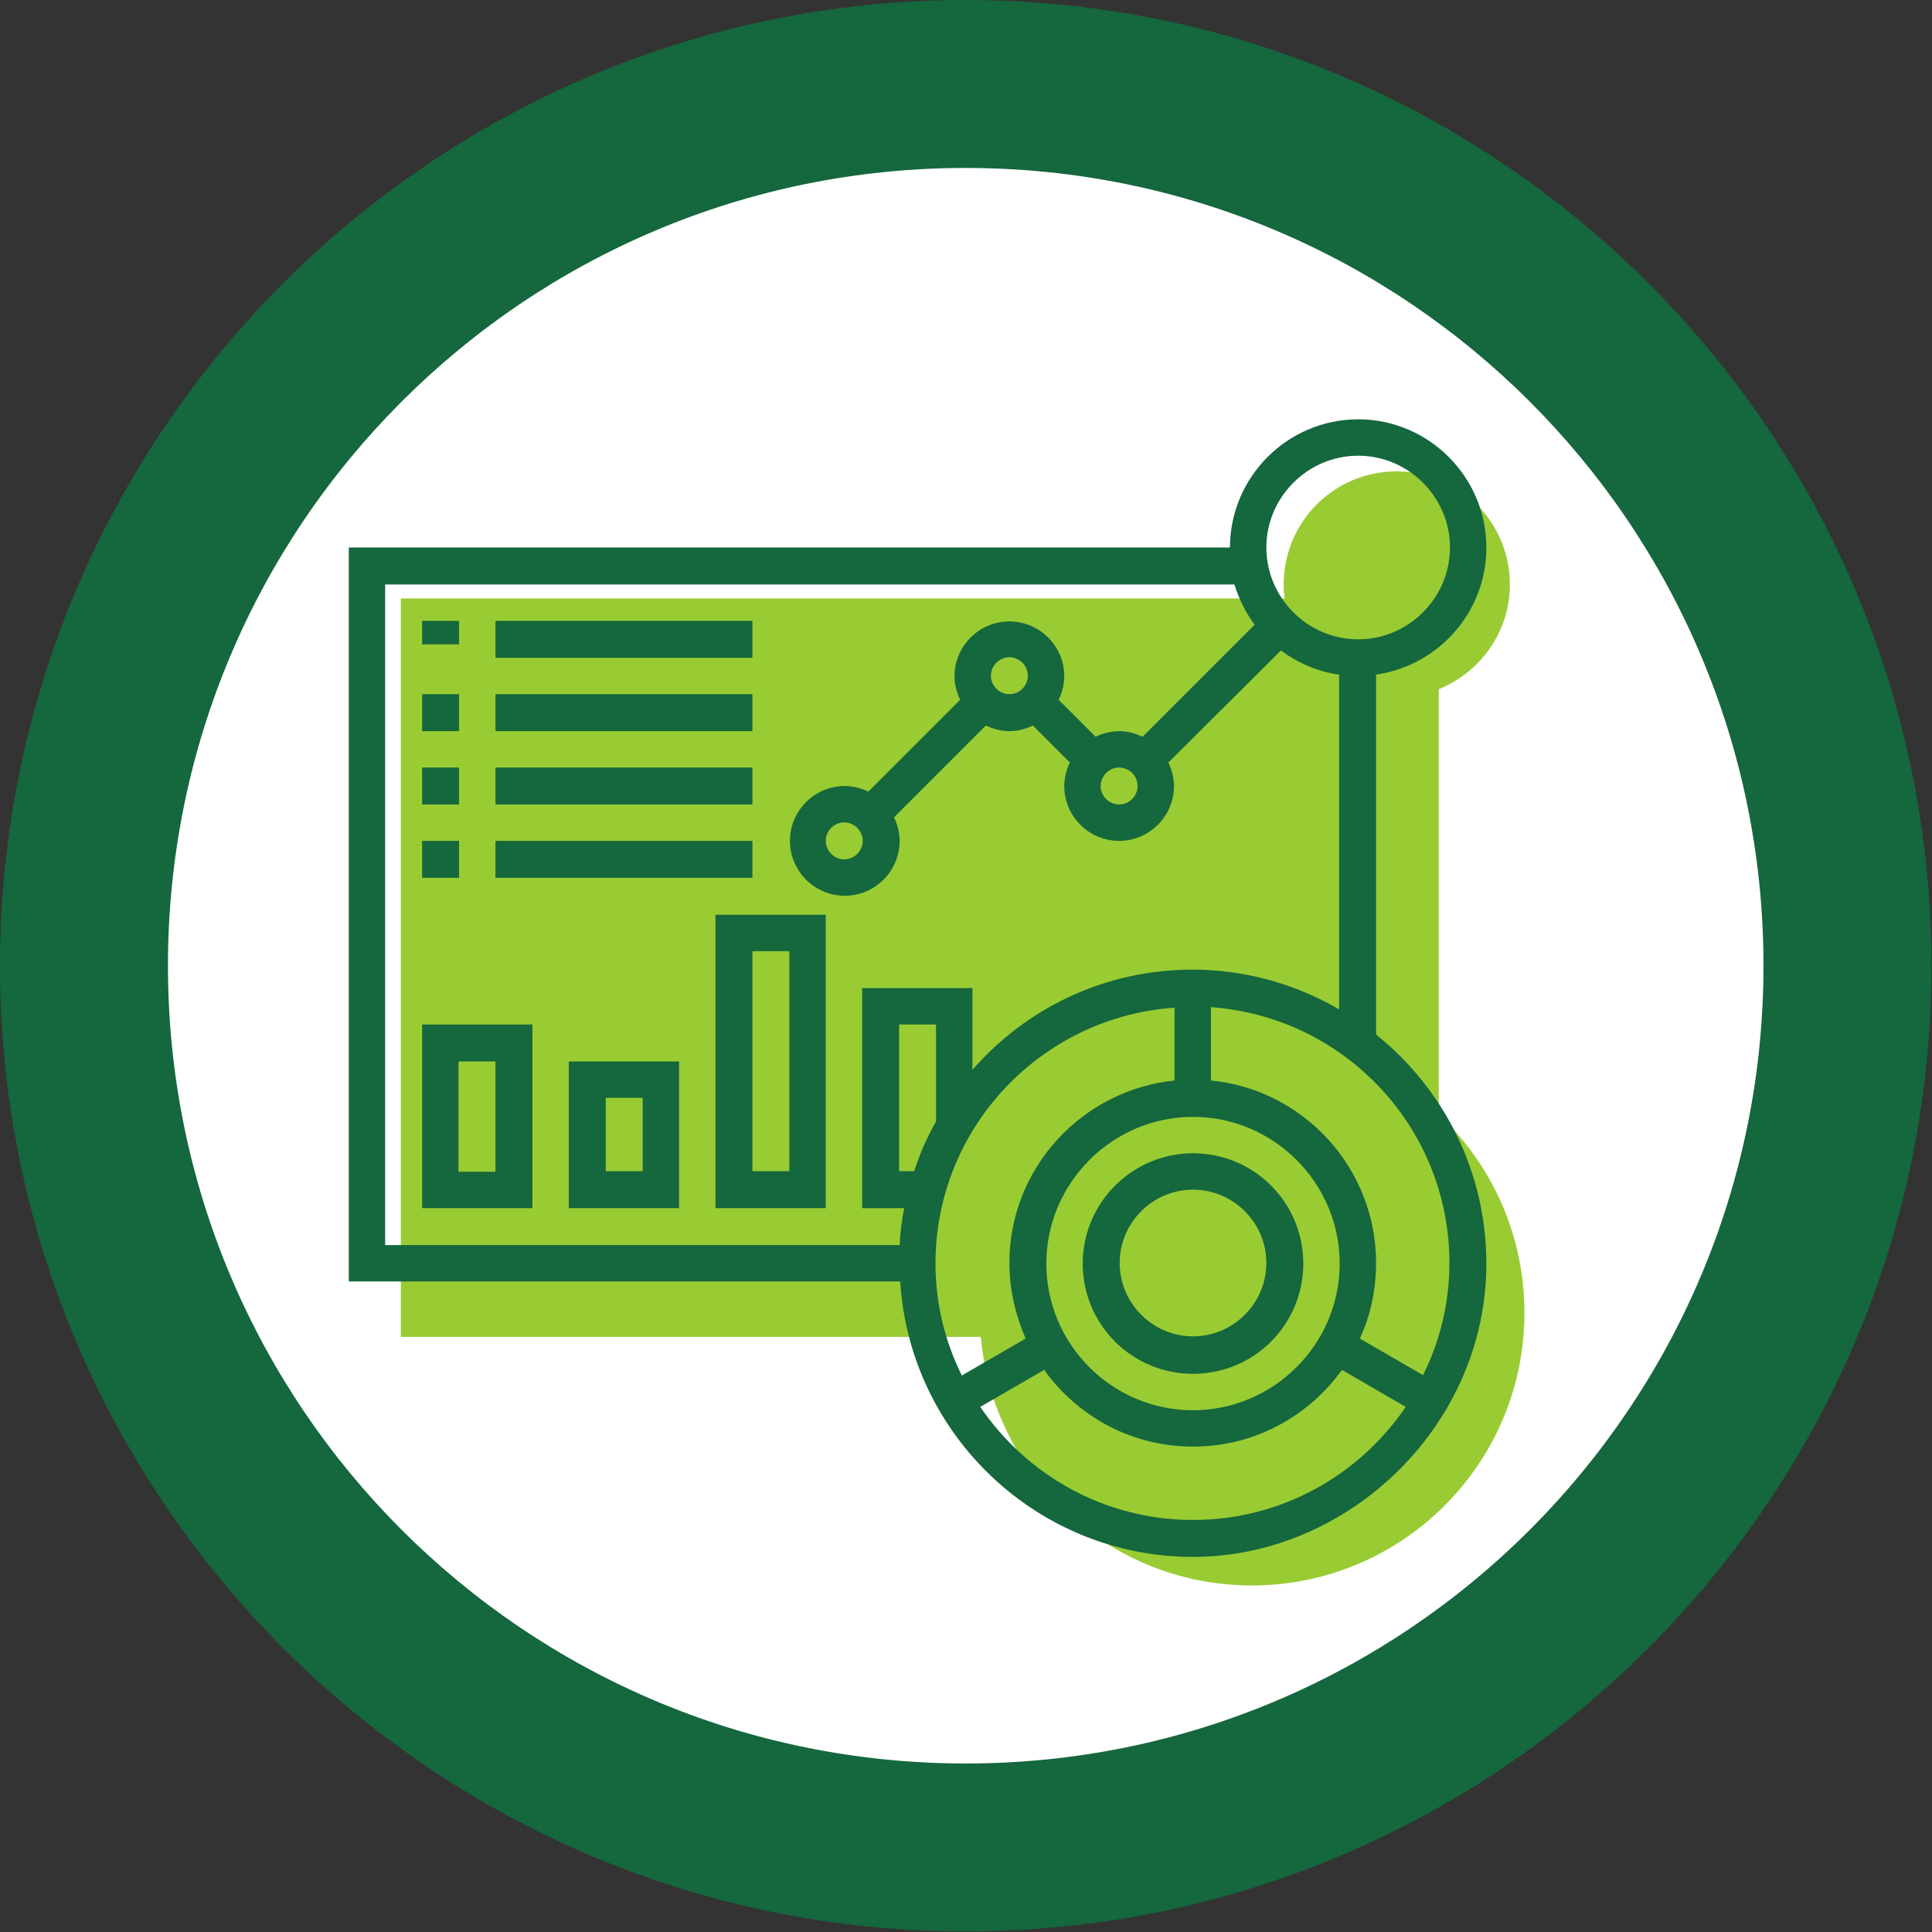 <?xml version="1.0" encoding="UTF-8"?>
<svg id="Layer_2" data-name="Layer 2" xmlns="http://www.w3.org/2000/svg" viewBox="0 0 34.51 34.51">
  <rect x="0" y="0" width="34.51" height="34.51" fill="#333333" stroke="none"/>
  <defs>
    <style>
      .cls-1 {
        fill: #9c3;
      }

      .cls-2 {
        fill: #fff;
      }

      .cls-3 {
        fill: #15673d;
      }
    </style>
  </defs>
  <g id="Layer_1-2" data-name="Layer 1">
    <g>
      <g>
        <path class="cls-2" d="M17.25,33.01c-8.69,0-15.75-7.07-15.75-15.75S8.57,1.5,17.25,1.5s15.75,7.07,15.75,15.75-7.07,15.75-15.75,15.75Z"/>
        <path class="cls-3" d="M17.25,3c7.87,0,14.25,6.38,14.25,14.25s-6.38,14.25-14.25,14.25S3,25.12,3,17.25,9.38,3,17.25,3M17.25,0C7.74,0,0,7.74,0,17.25s7.74,17.25,17.25,17.25,17.25-7.74,17.25-17.25S26.77,0,17.25,0h0Z"/>
      </g>
      <g>
        <path class="cls-1" d="M25.7,19.9v-7.59c.74-.3,1.27-1.02,1.27-1.87,0-1.11-.9-2.02-2.02-2.02s-2.02.9-2.02,2.02c0,.08,0,.17.02.25H7.16v13.19h10.36c.22,2.49,2.3,4.44,4.84,4.44,2.69,0,4.87-2.18,4.87-4.87,0-1.4-.59-2.66-1.54-3.55Z"/>
        <g>
          <path class="cls-3" d="M24.58,18.48v-6.43c1.11-.16,1.97-1.11,1.97-2.27,0-1.26-1.03-2.29-2.29-2.29s-2.29,1.03-2.29,2.29H6.23v13.11h9.85c.17,2.74,2.45,4.92,5.23,4.92s5.24-2.35,5.24-5.24c0-1.65-.77-3.13-1.97-4.09ZM24.26,8.14c.9,0,1.64.74,1.64,1.64s-.74,1.64-1.64,1.64-1.64-.74-1.64-1.64.74-1.64,1.64-1.64ZM6.88,10.44h15.17c.08.26.2.5.36.72l-2,2c-.13-.06-.27-.1-.42-.1s-.29.04-.42.1l-.66-.66c.06-.13.1-.27.1-.42,0-.54-.44-.98-.98-.98s-.98.44-.98.98c0,.15.04.29.1.42l-1.64,1.64c-.13-.06-.27-.1-.42-.1-.54,0-.98.44-.98.98s.44.98.98.98.98-.44.98-.98c0-.15-.04-.29-.1-.42l1.64-1.64c.13.06.27.1.42.1s.29-.04.42-.1l.66.66c-.06.13-.1.27-.1.42,0,.54.44.98.98.98s.98-.44.98-.98c0-.15-.04-.29-.1-.42l2.01-2c.3.22.66.38,1.04.43v5.98c-.77-.45-1.67-.71-2.62-.71-1.57,0-2.97.69-3.93,1.79v-1.46h-1.97v3.93h.75c-.04.21-.07.43-.08.66H6.88v-11.8ZM19.99,13.71c.18,0,.33.15.33.33s-.15.33-.33.33-.33-.15-.33-.33.15-.33.33-.33ZM17.7,12.07c0-.18.15-.33.33-.33s.33.15.33.33-.15.33-.33.33-.33-.15-.33-.33ZM15.41,15.02c0,.18-.15.33-.33.33s-.33-.15-.33-.33.15-.33.33-.33.33.15.33.33ZM21.31,25.19c-1.45,0-2.62-1.18-2.62-2.62s1.18-2.62,2.62-2.62,2.62,1.18,2.62,2.62-1.18,2.62-2.62,2.62ZM16.72,20.03c-.16.28-.29.58-.39.89h-.27v-2.62h.66v1.73ZM20.98,17.99v1.31c-1.65.17-2.95,1.56-2.95,3.26,0,.48.11.93.29,1.35l-1.14.66c-.3-.61-.47-1.28-.47-2,0-2.42,1.88-4.4,4.26-4.57h0ZM21.31,27.15c-1.58,0-2.97-.8-3.8-2.02l1.14-.66c.6.83,1.56,1.37,2.66,1.37s2.06-.54,2.66-1.37l1.14.66c-.83,1.22-2.22,2.02-3.8,2.02ZM25.43,24.57l-1.14-.66c.19-.41.29-.87.29-1.35,0-1.7-1.3-3.1-2.95-3.26v-1.31c2.38.17,4.26,2.15,4.26,4.57,0,.72-.17,1.4-.47,2h0Z"/>
          <path class="cls-3" d="M21.31,20.6c-1.08,0-1.97.88-1.97,1.97s.88,1.97,1.97,1.97,1.97-.88,1.97-1.97-.88-1.97-1.97-1.97ZM21.31,23.87c-.72,0-1.31-.59-1.31-1.31s.59-1.31,1.31-1.31,1.31.59,1.31,1.31-.59,1.31-1.31,1.31Z"/>
          <path class="cls-3" d="M7.54,11.09h.66v.42h-.66v-.42Z"/>
          <path class="cls-3" d="M8.85,11.09h4.59v.66h-4.59v-.66Z"/>
          <path class="cls-3" d="M7.54,12.4h.66v.66h-.66v-.66Z"/>
          <path class="cls-3" d="M8.85,12.4h4.59v.66h-4.59v-.66Z"/>
          <path class="cls-3" d="M7.54,13.71h.66v.66h-.66v-.66Z"/>
          <path class="cls-3" d="M8.85,13.71h4.59v.66h-4.59v-.66Z"/>
          <path class="cls-3" d="M7.54,15.02h.66v.66h-.66v-.66Z"/>
          <path class="cls-3" d="M8.85,15.02h4.59v.66h-4.59v-.66Z"/>
          <path class="cls-3" d="M7.54,21.58h1.97v-3.28h-1.97v3.28ZM8.19,18.96h.66v1.97h-.66v-1.97Z"/>
          <path class="cls-3" d="M10.16,21.58h1.97v-2.62h-1.97v2.62ZM10.82,19.61h.66v1.31h-.66v-1.31Z"/>
          <path class="cls-3" d="M12.78,21.58h1.97v-5.24h-1.97v5.24ZM13.44,16.99h.66v3.93h-.66v-3.93Z"/>
        </g>
      </g>
    </g>
  </g>
</svg>